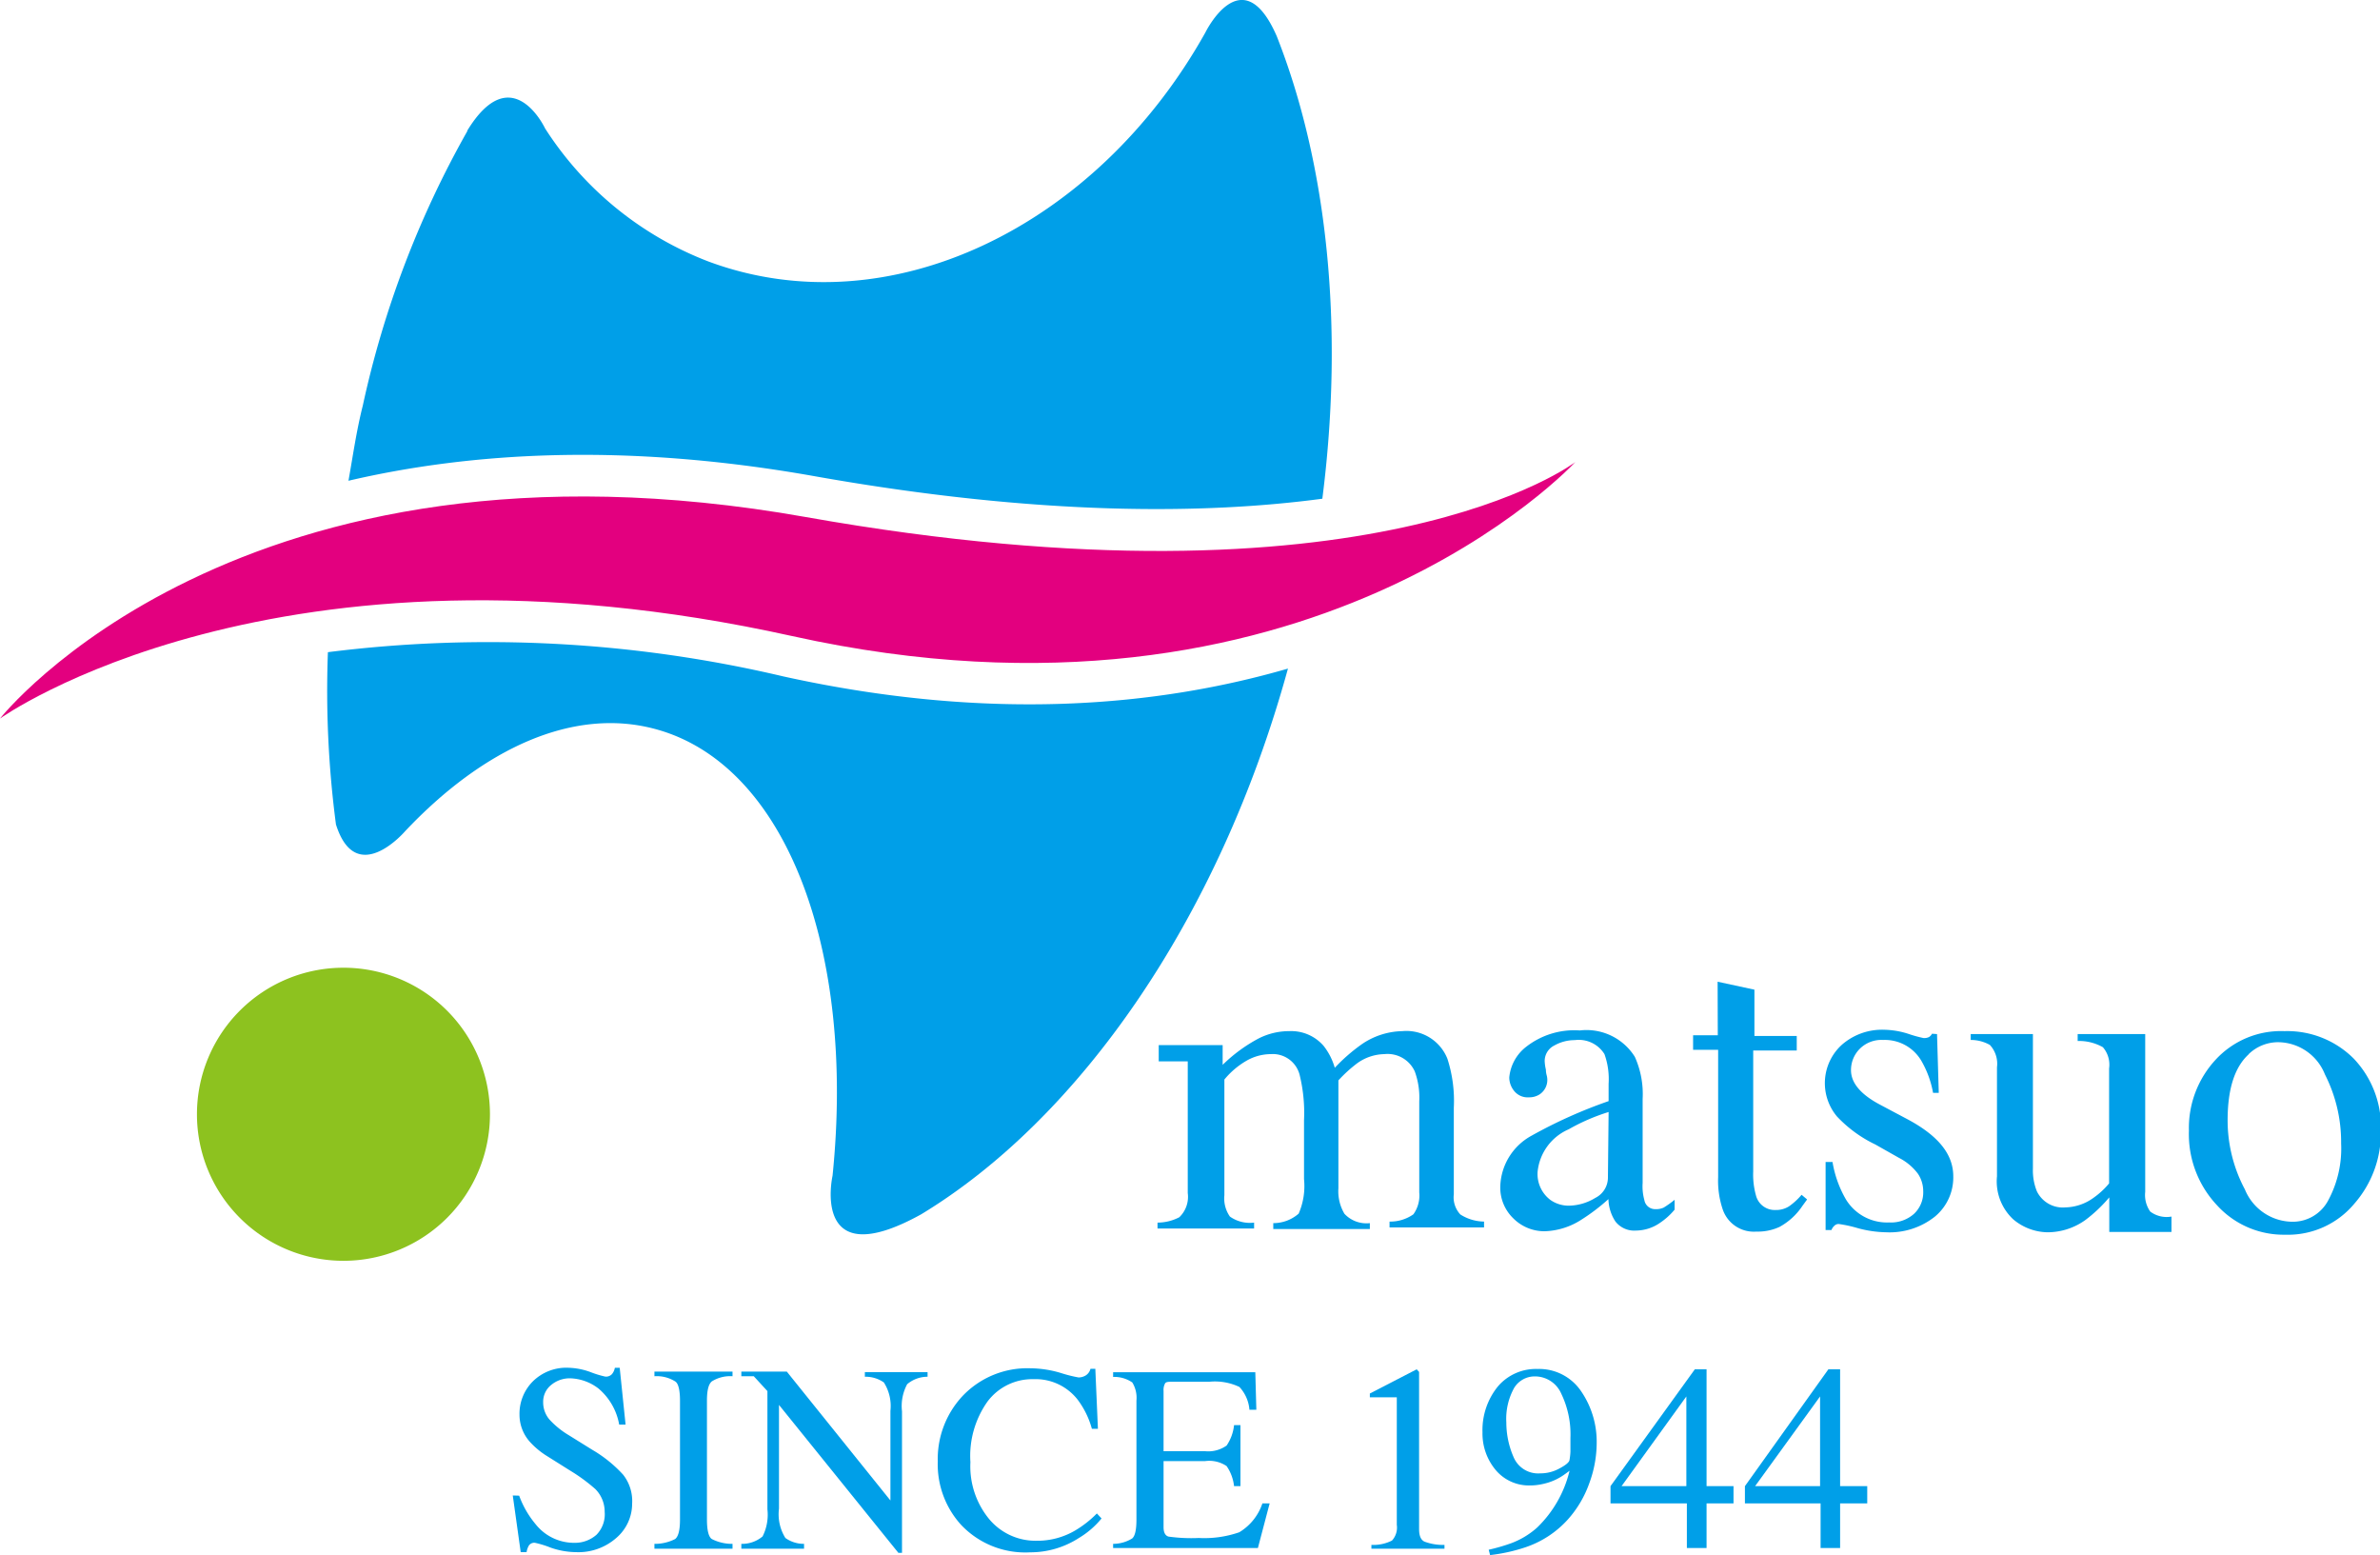 <svg xmlns="http://www.w3.org/2000/svg" viewBox="0 0 137.76 89.99"><defs><style>.cls-1{fill:#009fe8;}.cls-2{fill:#e3007f;}.cls-3{fill:#8dc21f;}</style></defs><title>hed</title><g id="レイヤー_2" data-name="レイヤー 2"><g id="レイヤー_1-2" data-name="レイヤー 1"><g id="hed"><path class="cls-1" d="M30.05,86.55A5.53,5.53,0,0,0,31,88.2a2.84,2.84,0,0,0,2.26,1.08,1.88,1.88,0,0,0,1.27-.47A1.69,1.69,0,0,0,35,87.49a1.86,1.86,0,0,0-.54-1.32A10.08,10.08,0,0,0,33,85.1l-1.32-.83a4.59,4.59,0,0,1-.95-.77,2.35,2.35,0,0,1-.66-1.62,2.65,2.65,0,0,1,.78-1.95,2.76,2.76,0,0,1,2.06-.78,4,4,0,0,1,1.27.25,5.68,5.68,0,0,0,.85.26.47.47,0,0,0,.39-.14.8.8,0,0,0,.17-.37h.28l.34,3.29h-.37a3.53,3.53,0,0,0-1.2-2.09A2.82,2.82,0,0,0,33,79.76a1.68,1.68,0,0,0-1.09.38,1.24,1.24,0,0,0-.47,1,1.52,1.52,0,0,0,.36,1,4.9,4.9,0,0,0,1.12.91l1.35.84a7.6,7.6,0,0,1,1.8,1.45A2.46,2.46,0,0,1,36.59,87a2.61,2.61,0,0,1-.92,2,3.32,3.32,0,0,1-2.33.82,4.57,4.57,0,0,1-1.49-.27,5.6,5.6,0,0,0-.88-.27.37.37,0,0,0-.37.18,1.09,1.09,0,0,0-.12.36h-.34l-.46-3.28Z"/><path class="cls-1" d="M37.88,89.34a2.57,2.57,0,0,0,1.2-.28c.19-.15.28-.53.28-1.13V81.05c0-.58-.09-1-.28-1.11a2,2,0,0,0-1.2-.3v-.27H42.4v.27a2,2,0,0,0-1.2.3c-.19.16-.28.53-.28,1.11v6.88c0,.6.09,1,.28,1.13a2.57,2.57,0,0,0,1.2.28v.28H37.88Z"/><path class="cls-1" d="M43.63,79.64h-.72v-.27h2.63l6,7.46V81.64A2.53,2.53,0,0,0,51.16,80a1.83,1.83,0,0,0-1.1-.33v-.27h3.63v.27a1.82,1.82,0,0,0-1.18.43,2.66,2.66,0,0,0-.3,1.57v8.19H52L45.09,81.3v6A2.59,2.59,0,0,0,45.46,89a1.84,1.84,0,0,0,1.08.34v.28H42.91v-.28a1.84,1.84,0,0,0,1.23-.43,2.79,2.79,0,0,0,.28-1.57V80.5Z"/><path class="cls-1" d="M61.43,79.46a7.79,7.79,0,0,0,1,.25.81.81,0,0,0,.42-.12.64.64,0,0,0,.27-.38h.28l.15,3.47h-.35A5,5,0,0,0,62.38,81a3.09,3.09,0,0,0-2.56-1.19,3.24,3.24,0,0,0-2.65,1.28,5.43,5.43,0,0,0-1,3.52,4.8,4.8,0,0,0,1.08,3.29A3.49,3.49,0,0,0,60,89.16a4.32,4.32,0,0,0,2.21-.58,6.16,6.16,0,0,0,1.28-1l.27.29A5,5,0,0,1,62.45,89a5.18,5.18,0,0,1-2.82.83,5.11,5.11,0,0,1-4-1.59,5.21,5.21,0,0,1-1.35-3.67,5.34,5.34,0,0,1,1.43-3.78,5.17,5.17,0,0,1,3.94-1.61A6.29,6.29,0,0,1,61.43,79.46Z"/><path class="cls-1" d="M64.43,89.34a2.11,2.11,0,0,0,1.1-.31c.17-.14.25-.51.25-1.1V81.05A1.7,1.7,0,0,0,65.54,80a1.84,1.84,0,0,0-1.11-.32v-.27h8.23l.06,2.17h-.4a2.19,2.19,0,0,0-.58-1.32,3.31,3.31,0,0,0-1.75-.3H67.86c-.23,0-.38,0-.43.11a.78.78,0,0,0-.08.42v3.49h2.43A1.83,1.83,0,0,0,71,83.65a2.57,2.57,0,0,0,.43-1.18h.37V86h-.37A2.55,2.55,0,0,0,71,84.84a1.8,1.8,0,0,0-1.24-.29H67.35v3.83c0,.3.1.49.29.54a9.62,9.62,0,0,0,1.75.08,6.17,6.17,0,0,0,2.34-.33A3.09,3.09,0,0,0,73.07,87h.42l-.68,2.58H64.43Z"/><path class="cls-1" d="M82.14,79.39v9.09c0,.39.1.63.31.73a3.06,3.06,0,0,0,1.16.19v.22H79.38V89.4a2.4,2.4,0,0,0,1.19-.25,1.11,1.11,0,0,0,.28-.91V80.86H79.29v-.22L82,79.24Z"/><path class="cls-1" d="M91.52,80.51a5.16,5.16,0,0,1,.9,3A6.75,6.75,0,0,1,92,85.81a6.29,6.29,0,0,1-1.25,2.12,5.78,5.78,0,0,1-2.43,1.6,10,10,0,0,1-2.07.46l-.08-.31a10.81,10.81,0,0,0,1.31-.38,4.72,4.72,0,0,0,1.5-.91,6.76,6.76,0,0,0,1.87-3.28l-.26.19a3.32,3.32,0,0,1-1.31.58,3.23,3.23,0,0,1-.72.08,2.51,2.51,0,0,1-2-.91,3.29,3.29,0,0,1-.75-2.17,4,4,0,0,1,.9-2.66,2.89,2.89,0,0,1,2.29-1A2.93,2.93,0,0,1,91.52,80.51ZM90.22,85c.37-.19.57-.35.62-.48A3.4,3.4,0,0,0,90.9,84c0-.32,0-.59,0-.79a5.41,5.41,0,0,0-.53-2.56,1.66,1.66,0,0,0-1.54-1,1.39,1.39,0,0,0-1.19.67,3.69,3.69,0,0,0-.45,2,5,5,0,0,0,.42,2,1.54,1.54,0,0,0,1.54.94A2.25,2.25,0,0,0,90.22,85Z"/><path class="cls-1" d="M98.1,79.24h.68V86h1.56v1H98.78v2.58H97.64V87H93.22V86Zm-.49,1.57L93.86,86h3.75Z"/><path class="cls-1" d="M105.83,79.24h.68V86h1.57v1h-1.57v2.58h-1.13V87H101V86Zm-.48,1.57L101.59,86h3.76Z"/><path class="cls-2" d="M0,41.58S13.78,24.09,46.64,29.92s44.54-3.18,44.54-3.18S75.8,43.44,45.86,36.81,0,41.58,0,41.58"/><path class="cls-1" d="M27.06,7.57A56.61,56.61,0,0,0,21,23.47c-.37,1.46-.57,2.9-.83,4.35,7.08-1.65,16-2.21,26.94-.27,13.1,2.33,22.69,2.21,29.43,1.31,1.28-10,.27-19.39-2.64-26.77-2-4.58-4.13-.21-4.13-.21C63.45,13.18,51.41,19,41,15.13a19.54,19.54,0,0,1-9.45-7.7s-1.92-4.1-4.51.14"/><path class="cls-1" d="M19.45,47.74a59.18,59.18,0,0,1-.47-10,74.41,74.41,0,0,1,26.35,1.4c12,2.65,21.73,1.72,29.22-.45-4,14.55-12.12,26.06-21.23,31.58-6.43,3.56-5.13-2.23-5.13-2.23,1.33-13-2.66-23.83-10.29-25.86-4.72-1.26-9.91,1.11-14.45,5.92,0,0-2.83,3.31-4-.38"/><path class="cls-3" d="M28.36,64.48A8.48,8.48,0,1,1,19.88,56a8.48,8.48,0,0,1,8.48,8.47"/><path class="cls-1" d="M67.07,61.42v-.94h3.7v1.14a9,9,0,0,1,2.07-1.52,3.89,3.89,0,0,1,1.78-.43,2.48,2.48,0,0,1,2,.86,3.71,3.71,0,0,1,.64,1.26,10.37,10.37,0,0,1,1.56-1.36,4.28,4.28,0,0,1,2.35-.76,2.55,2.55,0,0,1,2.61,1.6,7.94,7.94,0,0,1,.37,2.84v5a1.45,1.45,0,0,0,.38,1.17,2.61,2.61,0,0,0,1.37.41v.34H80.43v-.34a2.32,2.32,0,0,0,1.38-.42A1.87,1.87,0,0,0,82.15,69V63.73A4.4,4.4,0,0,0,81.89,62a1.73,1.73,0,0,0-1.76-1,2.77,2.77,0,0,0-1.56.52,8.07,8.07,0,0,0-1.1,1v6.24a2.55,2.55,0,0,0,.35,1.48,1.74,1.74,0,0,0,1.47.54v.34H73.7v-.34a2.22,2.22,0,0,0,1.47-.55,4,4,0,0,0,.31-2v-3.4a9.21,9.21,0,0,0-.24-2.57A1.6,1.6,0,0,0,73.56,61a2.85,2.85,0,0,0-1.44.4,4.71,4.71,0,0,0-1.25,1.07v6.7a1.83,1.83,0,0,0,.32,1.23,2,2,0,0,0,1.4.35v.34H67v-.34a2.74,2.74,0,0,0,1.26-.31,1.63,1.63,0,0,0,.49-1.4V61.42Z"/><path class="cls-1" d="M88.65,65.72a27.74,27.74,0,0,1,4.46-2v-1A4.28,4.28,0,0,0,92.87,61a1.75,1.75,0,0,0-1.72-.81,2.39,2.39,0,0,0-1.18.31,1,1,0,0,0-.56.91,2.62,2.62,0,0,0,.07.49c0,.23.07.38.07.44a1,1,0,0,1-.45,1,1.11,1.11,0,0,1-.61.16,1,1,0,0,1-.84-.36,1.24,1.24,0,0,1-.29-.79,2.54,2.54,0,0,1,1-1.79,4.52,4.52,0,0,1,3.08-.93,3.3,3.3,0,0,1,3.19,1.53,5.26,5.26,0,0,1,.45,2.43v4.86a3,3,0,0,0,.1,1,.63.63,0,0,0,.66.52,1,1,0,0,0,.46-.09,5.6,5.6,0,0,0,.63-.45V70a4,4,0,0,1-.84.76,2.47,2.47,0,0,1-1.39.45,1.38,1.38,0,0,1-1.2-.53,2.46,2.46,0,0,1-.4-1.29,11.36,11.36,0,0,1-1.58,1.2,4.14,4.14,0,0,1-2.11.66,2.54,2.54,0,0,1-1.81-.74,2.47,2.47,0,0,1-.76-1.86A3.46,3.46,0,0,1,88.65,65.72Zm4.46-1.37a11.5,11.5,0,0,0-2.31,1A3,3,0,0,0,89,67.81a1.88,1.88,0,0,0,.73,1.62,1.83,1.83,0,0,0,1.06.34,3,3,0,0,0,1.55-.45,1.31,1.31,0,0,0,.73-1.14Z"/><path class="cls-1" d="M99.43,59.91H98v.84h1.45v7.37A5.19,5.19,0,0,0,99.72,70a1.9,1.9,0,0,0,1.94,1.27A3,3,0,0,0,103,71a3.75,3.75,0,0,0,1.33-1.22l.27-.37-.32-.27a3.83,3.83,0,0,1-.73.67,1.39,1.39,0,0,1-.77.21,1.12,1.12,0,0,1-1.14-.84,4.47,4.47,0,0,1-.16-1.39l0-7H104v-.84h-2.45V57.27l-2.13-.46Z"/><path class="cls-1" d="M112.12,59.84l.1,3.4h-.33a5.7,5.7,0,0,0-.67-1.84A2.45,2.45,0,0,0,109,60.18a1.77,1.77,0,0,0-1.36.52,1.74,1.74,0,0,0-.5,1.23c0,.74.57,1.41,1.69,2l1.62.86c1.74.94,2.61,2,2.61,3.28A2.94,2.94,0,0,1,112,70.4a4.21,4.21,0,0,1-2.82.91,6.63,6.63,0,0,1-1.65-.24,7.48,7.48,0,0,0-1.1-.24.35.35,0,0,0-.25.1.62.62,0,0,0-.17.25h-.34V67.24h.4a6.41,6.41,0,0,0,.76,2.14,2.78,2.78,0,0,0,2.51,1.36,2,2,0,0,0,1.45-.5,1.7,1.7,0,0,0,.53-1.31,1.81,1.81,0,0,0-.3-1,3.15,3.15,0,0,0-1.09-.92l-1.38-.78a7.49,7.49,0,0,1-2.22-1.62,3,3,0,0,1,.28-4.15,3.53,3.53,0,0,1,2.45-.87,4.79,4.79,0,0,1,1.41.24,7.13,7.13,0,0,0,.87.24.65.65,0,0,0,.32-.06.53.53,0,0,0,.17-.19Z"/><path class="cls-1" d="M128.23,61.34a5.14,5.14,0,0,1,4-1.67,5.44,5.44,0,0,1,4,1.58,5.72,5.72,0,0,1,1.58,4.21,6.21,6.21,0,0,1-1.54,4.2,5,5,0,0,1-4,1.79,5.21,5.21,0,0,1-3.95-1.71,6,6,0,0,1-1.62-4.31A5.81,5.81,0,0,1,128.23,61.34Zm1.93-.33c-.81.74-1.22,2-1.22,3.82a8.5,8.5,0,0,0,1,4,3,3,0,0,0,2.73,1.87,2.32,2.32,0,0,0,2.1-1.25,6.32,6.32,0,0,0,.74-3.28,8.63,8.63,0,0,0-.94-4,2.94,2.94,0,0,0-2.72-1.86A2.45,2.45,0,0,0,130.16,61Z"/><path class="cls-1" d="M124.46,70.11a1.66,1.66,0,0,1-.29-1.14V59.84h-3.91v.4a2.81,2.81,0,0,1,1.46.36,1.55,1.55,0,0,1,.36,1.23v6.65a4.61,4.61,0,0,1-.91.84,2.87,2.87,0,0,1-1.62.55,1.67,1.67,0,0,1-1.65-.93,3.22,3.22,0,0,1-.23-1.32V59.84h-3.6v.34a2.24,2.24,0,0,1,1.11.29,1.6,1.6,0,0,1,.41,1.29v6.31a3,3,0,0,0,.94,2.49,3.15,3.15,0,0,0,2,.75,3.77,3.77,0,0,0,2.19-.72,8.36,8.36,0,0,0,1.37-1.3v2h3.6v-.89A1.58,1.58,0,0,1,124.46,70.11Z"/></g></g></g></svg>